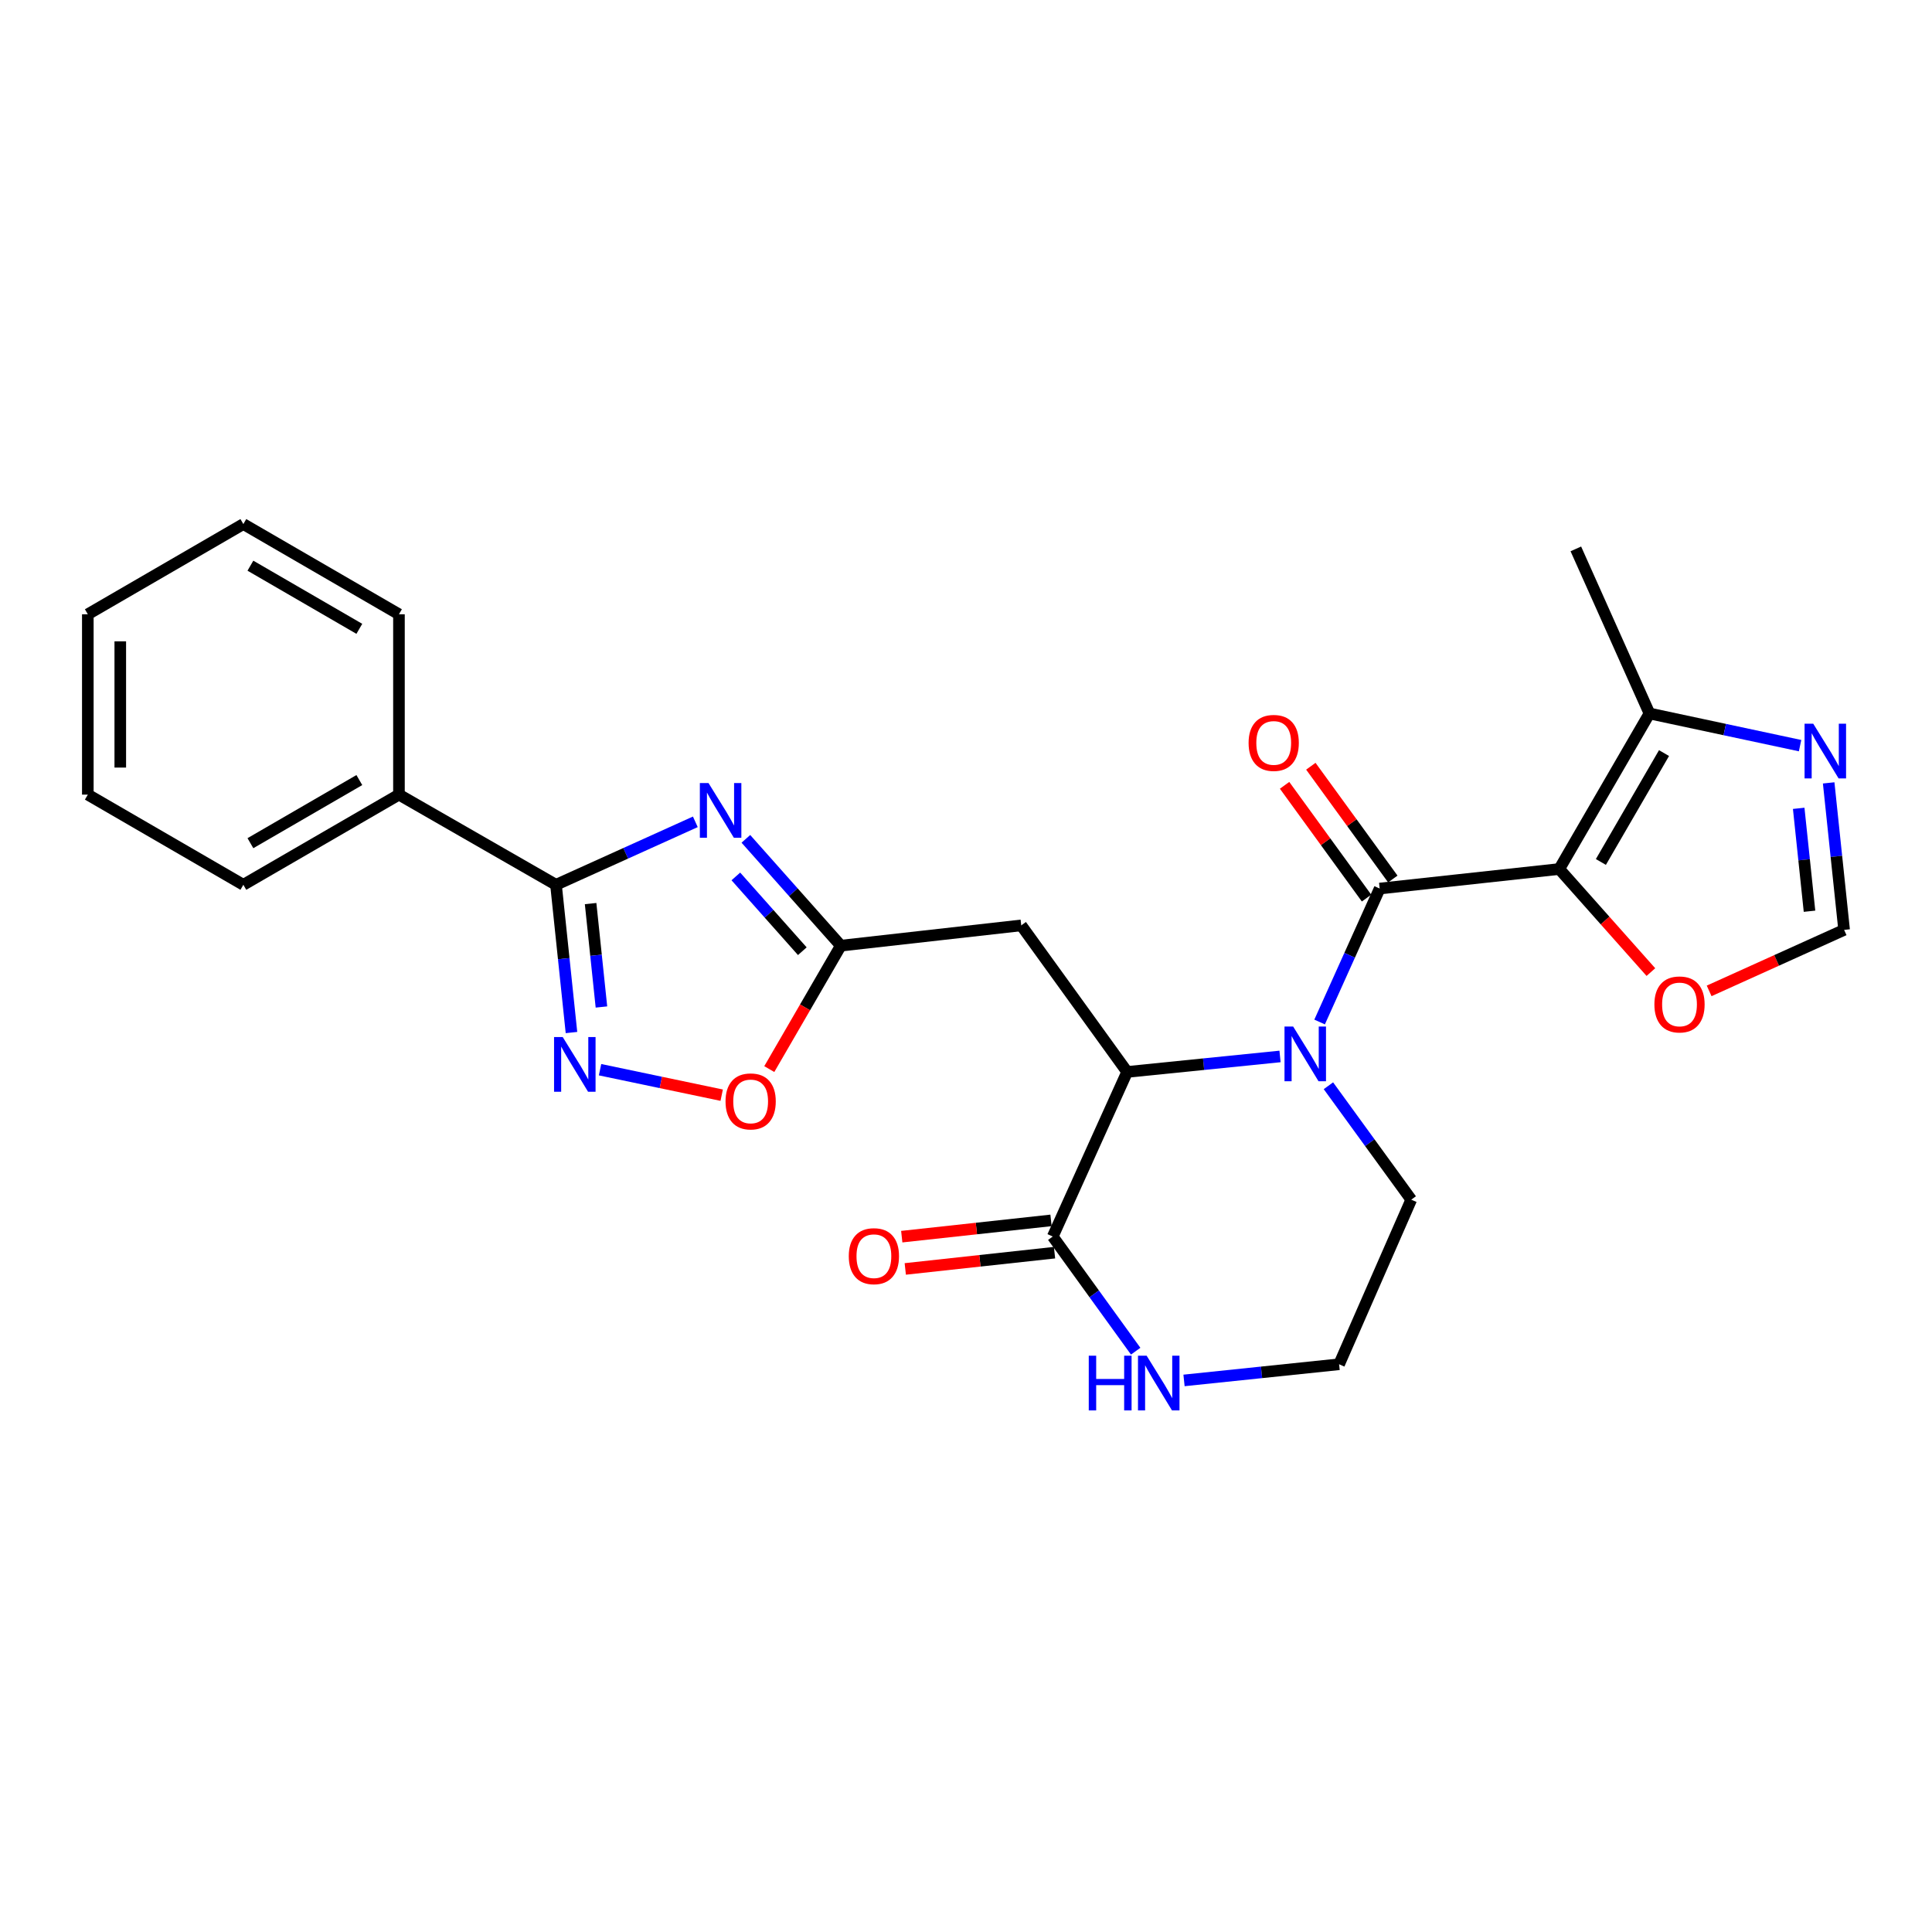 <?xml version='1.0' encoding='iso-8859-1'?>
<svg version='1.1' baseProfile='full'
              xmlns='http://www.w3.org/2000/svg'
                      xmlns:rdkit='http://www.rdkit.org/xml'
                      xmlns:xlink='http://www.w3.org/1999/xlink'
                  xml:space='preserve'
width='1000px' height='1000px' viewBox='0 0 1000 1000'>
<!-- END OF HEADER -->
<rect style='opacity:1.0;fill:#FFFFFF;stroke:none' width='1000' height='1000' x='0' y='0'> </rect>
<path class='bond-0' d='M 807.076,449.803 L 714.121,459.912' style='fill:none;fill-rule:evenodd;stroke:#000000;stroke-width:6px;stroke-linecap:butt;stroke-linejoin:miter;stroke-opacity:1' />
<path class='bond-7' d='M 807.076,449.803 L 853.759,369.29' style='fill:none;fill-rule:evenodd;stroke:#000000;stroke-width:6px;stroke-linecap:butt;stroke-linejoin:miter;stroke-opacity:1' />
<path class='bond-7' d='M 828.614,446.154 L 861.293,389.796' style='fill:none;fill-rule:evenodd;stroke:#000000;stroke-width:6px;stroke-linecap:butt;stroke-linejoin:miter;stroke-opacity:1' />
<path class='bond-12' d='M 807.076,449.803 L 830.788,476.477' style='fill:none;fill-rule:evenodd;stroke:#000000;stroke-width:6px;stroke-linecap:butt;stroke-linejoin:miter;stroke-opacity:1' />
<path class='bond-12' d='M 830.788,476.477 L 854.5,503.151' style='fill:none;fill-rule:evenodd;stroke:#FF0000;stroke-width:6px;stroke-linecap:butt;stroke-linejoin:miter;stroke-opacity:1' />
<path class='bond-1' d='M 714.121,459.912 L 698.574,494.449' style='fill:none;fill-rule:evenodd;stroke:#000000;stroke-width:6px;stroke-linecap:butt;stroke-linejoin:miter;stroke-opacity:1' />
<path class='bond-1' d='M 698.574,494.449 L 683.027,528.987' style='fill:none;fill-rule:evenodd;stroke:#0000FF;stroke-width:6px;stroke-linecap:butt;stroke-linejoin:miter;stroke-opacity:1' />
<path class='bond-15' d='M 720.916,454.973 L 699.703,425.788' style='fill:none;fill-rule:evenodd;stroke:#000000;stroke-width:6px;stroke-linecap:butt;stroke-linejoin:miter;stroke-opacity:1' />
<path class='bond-15' d='M 699.703,425.788 L 678.489,396.603' style='fill:none;fill-rule:evenodd;stroke:#FF0000;stroke-width:6px;stroke-linecap:butt;stroke-linejoin:miter;stroke-opacity:1' />
<path class='bond-15' d='M 707.325,464.852 L 686.111,435.667' style='fill:none;fill-rule:evenodd;stroke:#000000;stroke-width:6px;stroke-linecap:butt;stroke-linejoin:miter;stroke-opacity:1' />
<path class='bond-15' d='M 686.111,435.667 L 664.898,406.482' style='fill:none;fill-rule:evenodd;stroke:#FF0000;stroke-width:6px;stroke-linecap:butt;stroke-linejoin:miter;stroke-opacity:1' />
<path class='bond-4' d='M 662.54,546.815 L 622.978,550.822' style='fill:none;fill-rule:evenodd;stroke:#0000FF;stroke-width:6px;stroke-linecap:butt;stroke-linejoin:miter;stroke-opacity:1' />
<path class='bond-4' d='M 622.978,550.822 L 583.416,554.828' style='fill:none;fill-rule:evenodd;stroke:#000000;stroke-width:6px;stroke-linecap:butt;stroke-linejoin:miter;stroke-opacity:1' />
<path class='bond-18' d='M 687.587,561.985 L 709.022,591.466' style='fill:none;fill-rule:evenodd;stroke:#0000FF;stroke-width:6px;stroke-linecap:butt;stroke-linejoin:miter;stroke-opacity:1' />
<path class='bond-18' d='M 709.022,591.466 L 730.457,620.946' style='fill:none;fill-rule:evenodd;stroke:#000000;stroke-width:6px;stroke-linecap:butt;stroke-linejoin:miter;stroke-opacity:1' />
<path class='bond-2' d='M 386.064,434.183 L 410.636,461.829' style='fill:none;fill-rule:evenodd;stroke:#0000FF;stroke-width:6px;stroke-linecap:butt;stroke-linejoin:miter;stroke-opacity:1' />
<path class='bond-2' d='M 410.636,461.829 L 435.208,489.475' style='fill:none;fill-rule:evenodd;stroke:#000000;stroke-width:6px;stroke-linecap:butt;stroke-linejoin:miter;stroke-opacity:1' />
<path class='bond-2' d='M 380.877,453.639 L 398.077,472.992' style='fill:none;fill-rule:evenodd;stroke:#0000FF;stroke-width:6px;stroke-linecap:butt;stroke-linejoin:miter;stroke-opacity:1' />
<path class='bond-2' d='M 398.077,472.992 L 415.278,492.344' style='fill:none;fill-rule:evenodd;stroke:#000000;stroke-width:6px;stroke-linecap:butt;stroke-linejoin:miter;stroke-opacity:1' />
<path class='bond-3' d='M 359.905,425.375 L 323.845,441.673' style='fill:none;fill-rule:evenodd;stroke:#0000FF;stroke-width:6px;stroke-linecap:butt;stroke-linejoin:miter;stroke-opacity:1' />
<path class='bond-3' d='M 323.845,441.673 L 287.784,457.971' style='fill:none;fill-rule:evenodd;stroke:#000000;stroke-width:6px;stroke-linecap:butt;stroke-linejoin:miter;stroke-opacity:1' />
<path class='bond-16' d='M 287.784,457.971 L 206.498,411.297' style='fill:none;fill-rule:evenodd;stroke:#000000;stroke-width:6px;stroke-linecap:butt;stroke-linejoin:miter;stroke-opacity:1' />
<path class='bond-28' d='M 287.784,457.971 L 291.789,496.204' style='fill:none;fill-rule:evenodd;stroke:#000000;stroke-width:6px;stroke-linecap:butt;stroke-linejoin:miter;stroke-opacity:1' />
<path class='bond-28' d='M 291.789,496.204 L 295.793,534.438' style='fill:none;fill-rule:evenodd;stroke:#0000FF;stroke-width:6px;stroke-linecap:butt;stroke-linejoin:miter;stroke-opacity:1' />
<path class='bond-28' d='M 305.697,467.691 L 308.5,494.454' style='fill:none;fill-rule:evenodd;stroke:#000000;stroke-width:6px;stroke-linecap:butt;stroke-linejoin:miter;stroke-opacity:1' />
<path class='bond-28' d='M 308.5,494.454 L 311.303,521.218' style='fill:none;fill-rule:evenodd;stroke:#0000FF;stroke-width:6px;stroke-linecap:butt;stroke-linejoin:miter;stroke-opacity:1' />
<path class='bond-8' d='M 583.416,554.828 L 528.593,478.974' style='fill:none;fill-rule:evenodd;stroke:#000000;stroke-width:6px;stroke-linecap:butt;stroke-linejoin:miter;stroke-opacity:1' />
<path class='bond-9' d='M 583.416,554.828 L 544.91,640.026' style='fill:none;fill-rule:evenodd;stroke:#000000;stroke-width:6px;stroke-linecap:butt;stroke-linejoin:miter;stroke-opacity:1' />
<path class='bond-5' d='M 310.585,553.673 L 342.064,560.269' style='fill:none;fill-rule:evenodd;stroke:#0000FF;stroke-width:6px;stroke-linecap:butt;stroke-linejoin:miter;stroke-opacity:1' />
<path class='bond-5' d='M 342.064,560.269 L 373.543,566.865' style='fill:none;fill-rule:evenodd;stroke:#FF0000;stroke-width:6px;stroke-linecap:butt;stroke-linejoin:miter;stroke-opacity:1' />
<path class='bond-6' d='M 435.208,489.475 L 528.593,478.974' style='fill:none;fill-rule:evenodd;stroke:#000000;stroke-width:6px;stroke-linecap:butt;stroke-linejoin:miter;stroke-opacity:1' />
<path class='bond-11' d='M 435.208,489.475 L 416.695,521.417' style='fill:none;fill-rule:evenodd;stroke:#000000;stroke-width:6px;stroke-linecap:butt;stroke-linejoin:miter;stroke-opacity:1' />
<path class='bond-11' d='M 416.695,521.417 L 398.182,553.359' style='fill:none;fill-rule:evenodd;stroke:#FF0000;stroke-width:6px;stroke-linecap:butt;stroke-linejoin:miter;stroke-opacity:1' />
<path class='bond-10' d='M 853.759,369.29 L 892.737,377.617' style='fill:none;fill-rule:evenodd;stroke:#000000;stroke-width:6px;stroke-linecap:butt;stroke-linejoin:miter;stroke-opacity:1' />
<path class='bond-10' d='M 892.737,377.617 L 931.715,385.943' style='fill:none;fill-rule:evenodd;stroke:#0000FF;stroke-width:6px;stroke-linecap:butt;stroke-linejoin:miter;stroke-opacity:1' />
<path class='bond-20' d='M 853.759,369.29 L 815.655,284.102' style='fill:none;fill-rule:evenodd;stroke:#000000;stroke-width:6px;stroke-linecap:butt;stroke-linejoin:miter;stroke-opacity:1' />
<path class='bond-17' d='M 544,631.674 L 505.373,635.884' style='fill:none;fill-rule:evenodd;stroke:#000000;stroke-width:6px;stroke-linecap:butt;stroke-linejoin:miter;stroke-opacity:1' />
<path class='bond-17' d='M 505.373,635.884 L 466.746,640.094' style='fill:none;fill-rule:evenodd;stroke:#FF0000;stroke-width:6px;stroke-linecap:butt;stroke-linejoin:miter;stroke-opacity:1' />
<path class='bond-17' d='M 545.82,648.378 L 507.193,652.588' style='fill:none;fill-rule:evenodd;stroke:#000000;stroke-width:6px;stroke-linecap:butt;stroke-linejoin:miter;stroke-opacity:1' />
<path class='bond-17' d='M 507.193,652.588 L 468.566,656.798' style='fill:none;fill-rule:evenodd;stroke:#FF0000;stroke-width:6px;stroke-linecap:butt;stroke-linejoin:miter;stroke-opacity:1' />
<path class='bond-27' d='M 544.91,640.026 L 566.369,669.698' style='fill:none;fill-rule:evenodd;stroke:#000000;stroke-width:6px;stroke-linecap:butt;stroke-linejoin:miter;stroke-opacity:1' />
<path class='bond-27' d='M 566.369,669.698 L 587.828,699.371' style='fill:none;fill-rule:evenodd;stroke:#0000FF;stroke-width:6px;stroke-linecap:butt;stroke-linejoin:miter;stroke-opacity:1' />
<path class='bond-26' d='M 946.515,405.222 L 950.512,443.265' style='fill:none;fill-rule:evenodd;stroke:#0000FF;stroke-width:6px;stroke-linecap:butt;stroke-linejoin:miter;stroke-opacity:1' />
<path class='bond-26' d='M 950.512,443.265 L 954.509,481.307' style='fill:none;fill-rule:evenodd;stroke:#000000;stroke-width:6px;stroke-linecap:butt;stroke-linejoin:miter;stroke-opacity:1' />
<path class='bond-26' d='M 931.003,418.39 L 933.801,445.02' style='fill:none;fill-rule:evenodd;stroke:#0000FF;stroke-width:6px;stroke-linecap:butt;stroke-linejoin:miter;stroke-opacity:1' />
<path class='bond-26' d='M 933.801,445.02 L 936.599,471.65' style='fill:none;fill-rule:evenodd;stroke:#000000;stroke-width:6px;stroke-linecap:butt;stroke-linejoin:miter;stroke-opacity:1' />
<path class='bond-13' d='M 884.648,512.881 L 919.579,497.094' style='fill:none;fill-rule:evenodd;stroke:#FF0000;stroke-width:6px;stroke-linecap:butt;stroke-linejoin:miter;stroke-opacity:1' />
<path class='bond-13' d='M 919.579,497.094 L 954.509,481.307' style='fill:none;fill-rule:evenodd;stroke:#000000;stroke-width:6px;stroke-linecap:butt;stroke-linejoin:miter;stroke-opacity:1' />
<path class='bond-14' d='M 612.847,714.507 L 652.982,710.326' style='fill:none;fill-rule:evenodd;stroke:#0000FF;stroke-width:6px;stroke-linecap:butt;stroke-linejoin:miter;stroke-opacity:1' />
<path class='bond-14' d='M 652.982,710.326 L 693.118,706.144' style='fill:none;fill-rule:evenodd;stroke:#000000;stroke-width:6px;stroke-linecap:butt;stroke-linejoin:miter;stroke-opacity:1' />
<path class='bond-21' d='M 206.498,411.297 L 125.957,457.971' style='fill:none;fill-rule:evenodd;stroke:#000000;stroke-width:6px;stroke-linecap:butt;stroke-linejoin:miter;stroke-opacity:1' />
<path class='bond-21' d='M 185.992,403.76 L 129.614,436.432' style='fill:none;fill-rule:evenodd;stroke:#000000;stroke-width:6px;stroke-linecap:butt;stroke-linejoin:miter;stroke-opacity:1' />
<path class='bond-22' d='M 206.498,411.297 L 206.498,317.949' style='fill:none;fill-rule:evenodd;stroke:#000000;stroke-width:6px;stroke-linecap:butt;stroke-linejoin:miter;stroke-opacity:1' />
<path class='bond-19' d='M 730.457,620.946 L 693.118,706.144' style='fill:none;fill-rule:evenodd;stroke:#000000;stroke-width:6px;stroke-linecap:butt;stroke-linejoin:miter;stroke-opacity:1' />
<path class='bond-24' d='M 125.957,457.971 L 45.455,411.297' style='fill:none;fill-rule:evenodd;stroke:#000000;stroke-width:6px;stroke-linecap:butt;stroke-linejoin:miter;stroke-opacity:1' />
<path class='bond-23' d='M 206.498,317.949 L 125.957,271.257' style='fill:none;fill-rule:evenodd;stroke:#000000;stroke-width:6px;stroke-linecap:butt;stroke-linejoin:miter;stroke-opacity:1' />
<path class='bond-23' d='M 185.989,325.482 L 129.611,292.797' style='fill:none;fill-rule:evenodd;stroke:#000000;stroke-width:6px;stroke-linecap:butt;stroke-linejoin:miter;stroke-opacity:1' />
<path class='bond-25' d='M 125.957,271.257 L 45.455,317.949' style='fill:none;fill-rule:evenodd;stroke:#000000;stroke-width:6px;stroke-linecap:butt;stroke-linejoin:miter;stroke-opacity:1' />
<path class='bond-29' d='M 45.455,411.297 L 45.455,317.949' style='fill:none;fill-rule:evenodd;stroke:#000000;stroke-width:6px;stroke-linecap:butt;stroke-linejoin:miter;stroke-opacity:1' />
<path class='bond-29' d='M 62.257,397.295 L 62.257,331.952' style='fill:none;fill-rule:evenodd;stroke:#000000;stroke-width:6px;stroke-linecap:butt;stroke-linejoin:miter;stroke-opacity:1' />
<path  class='atom-2' d='M 669.336 531.333
L 678.616 546.333
Q 679.536 547.813, 681.016 550.493
Q 682.496 553.173, 682.576 553.333
L 682.576 531.333
L 686.336 531.333
L 686.336 559.653
L 682.456 559.653
L 672.496 543.253
Q 671.336 541.333, 670.096 539.133
Q 668.896 536.933, 668.536 536.253
L 668.536 559.653
L 664.856 559.653
L 664.856 531.333
L 669.336 531.333
' fill='#0000FF'/>
<path  class='atom-3' d='M 366.723 405.305
L 376.003 420.305
Q 376.923 421.785, 378.403 424.465
Q 379.883 427.145, 379.963 427.305
L 379.963 405.305
L 383.723 405.305
L 383.723 433.625
L 379.843 433.625
L 369.883 417.225
Q 368.723 415.305, 367.483 413.105
Q 366.283 410.905, 365.923 410.225
L 365.923 433.625
L 362.243 433.625
L 362.243 405.305
L 366.723 405.305
' fill='#0000FF'/>
<path  class='atom-6' d='M 291.261 536.775
L 300.541 551.775
Q 301.461 553.255, 302.941 555.935
Q 304.421 558.615, 304.501 558.775
L 304.501 536.775
L 308.261 536.775
L 308.261 565.095
L 304.381 565.095
L 294.421 548.695
Q 293.261 546.775, 292.021 544.575
Q 290.821 542.375, 290.461 541.695
L 290.461 565.095
L 286.781 565.095
L 286.781 536.775
L 291.261 536.775
' fill='#0000FF'/>
<path  class='atom-11' d='M 938.522 374.575
L 947.802 389.575
Q 948.722 391.055, 950.202 393.735
Q 951.682 396.415, 951.762 396.575
L 951.762 374.575
L 955.522 374.575
L 955.522 402.895
L 951.642 402.895
L 941.682 386.495
Q 940.522 384.575, 939.282 382.375
Q 938.082 380.175, 937.722 379.495
L 937.722 402.895
L 934.042 402.895
L 934.042 374.575
L 938.522 374.575
' fill='#0000FF'/>
<path  class='atom-12' d='M 375.534 570.086
Q 375.534 563.286, 378.894 559.486
Q 382.254 555.686, 388.534 555.686
Q 394.814 555.686, 398.174 559.486
Q 401.534 563.286, 401.534 570.086
Q 401.534 576.966, 398.134 580.886
Q 394.734 584.766, 388.534 584.766
Q 382.294 584.766, 378.894 580.886
Q 375.534 577.006, 375.534 570.086
M 388.534 581.566
Q 392.854 581.566, 395.174 578.686
Q 397.534 575.766, 397.534 570.086
Q 397.534 564.526, 395.174 561.726
Q 392.854 558.886, 388.534 558.886
Q 384.214 558.886, 381.854 561.686
Q 379.534 564.486, 379.534 570.086
Q 379.534 575.806, 381.854 578.686
Q 384.214 581.566, 388.534 581.566
' fill='#FF0000'/>
<path  class='atom-13' d='M 856.311 519.893
Q 856.311 513.093, 859.671 509.293
Q 863.031 505.493, 869.311 505.493
Q 875.591 505.493, 878.951 509.293
Q 882.311 513.093, 882.311 519.893
Q 882.311 526.773, 878.911 530.693
Q 875.511 534.573, 869.311 534.573
Q 863.071 534.573, 859.671 530.693
Q 856.311 526.813, 856.311 519.893
M 869.311 531.373
Q 873.631 531.373, 875.951 528.493
Q 878.311 525.573, 878.311 519.893
Q 878.311 514.333, 875.951 511.533
Q 873.631 508.693, 869.311 508.693
Q 864.991 508.693, 862.631 511.493
Q 860.311 514.293, 860.311 519.893
Q 860.311 525.613, 862.631 528.493
Q 864.991 531.373, 869.311 531.373
' fill='#FF0000'/>
<path  class='atom-15' d='M 563.541 701.711
L 567.381 701.711
L 567.381 713.751
L 581.861 713.751
L 581.861 701.711
L 585.701 701.711
L 585.701 730.031
L 581.861 730.031
L 581.861 716.951
L 567.381 716.951
L 567.381 730.031
L 563.541 730.031
L 563.541 701.711
' fill='#0000FF'/>
<path  class='atom-15' d='M 593.501 701.711
L 602.781 716.711
Q 603.701 718.191, 605.181 720.871
Q 606.661 723.551, 606.741 723.711
L 606.741 701.711
L 610.501 701.711
L 610.501 730.031
L 606.621 730.031
L 596.661 713.631
Q 595.501 711.711, 594.261 709.511
Q 593.061 707.311, 592.701 706.631
L 592.701 730.031
L 589.021 730.031
L 589.021 701.711
L 593.501 701.711
' fill='#0000FF'/>
<path  class='atom-16' d='M 646.27 384.53
Q 646.27 377.73, 649.63 373.93
Q 652.99 370.13, 659.27 370.13
Q 665.55 370.13, 668.91 373.93
Q 672.27 377.73, 672.27 384.53
Q 672.27 391.41, 668.87 395.33
Q 665.47 399.21, 659.27 399.21
Q 653.03 399.21, 649.63 395.33
Q 646.27 391.45, 646.27 384.53
M 659.27 396.01
Q 663.59 396.01, 665.91 393.13
Q 668.27 390.21, 668.27 384.53
Q 668.27 378.97, 665.91 376.17
Q 663.59 373.33, 659.27 373.33
Q 654.95 373.33, 652.59 376.13
Q 650.27 378.93, 650.27 384.53
Q 650.27 390.25, 652.59 393.13
Q 654.95 396.01, 659.27 396.01
' fill='#FF0000'/>
<path  class='atom-18' d='M 439.328 650.197
Q 439.328 643.397, 442.688 639.597
Q 446.048 635.797, 452.328 635.797
Q 458.608 635.797, 461.968 639.597
Q 465.328 643.397, 465.328 650.197
Q 465.328 657.077, 461.928 660.997
Q 458.528 664.877, 452.328 664.877
Q 446.088 664.877, 442.688 660.997
Q 439.328 657.117, 439.328 650.197
M 452.328 661.677
Q 456.648 661.677, 458.968 658.797
Q 461.328 655.877, 461.328 650.197
Q 461.328 644.637, 458.968 641.837
Q 456.648 638.997, 452.328 638.997
Q 448.008 638.997, 445.648 641.797
Q 443.328 644.597, 443.328 650.197
Q 443.328 655.917, 445.648 658.797
Q 448.008 661.677, 452.328 661.677
' fill='#FF0000'/>
</svg>
